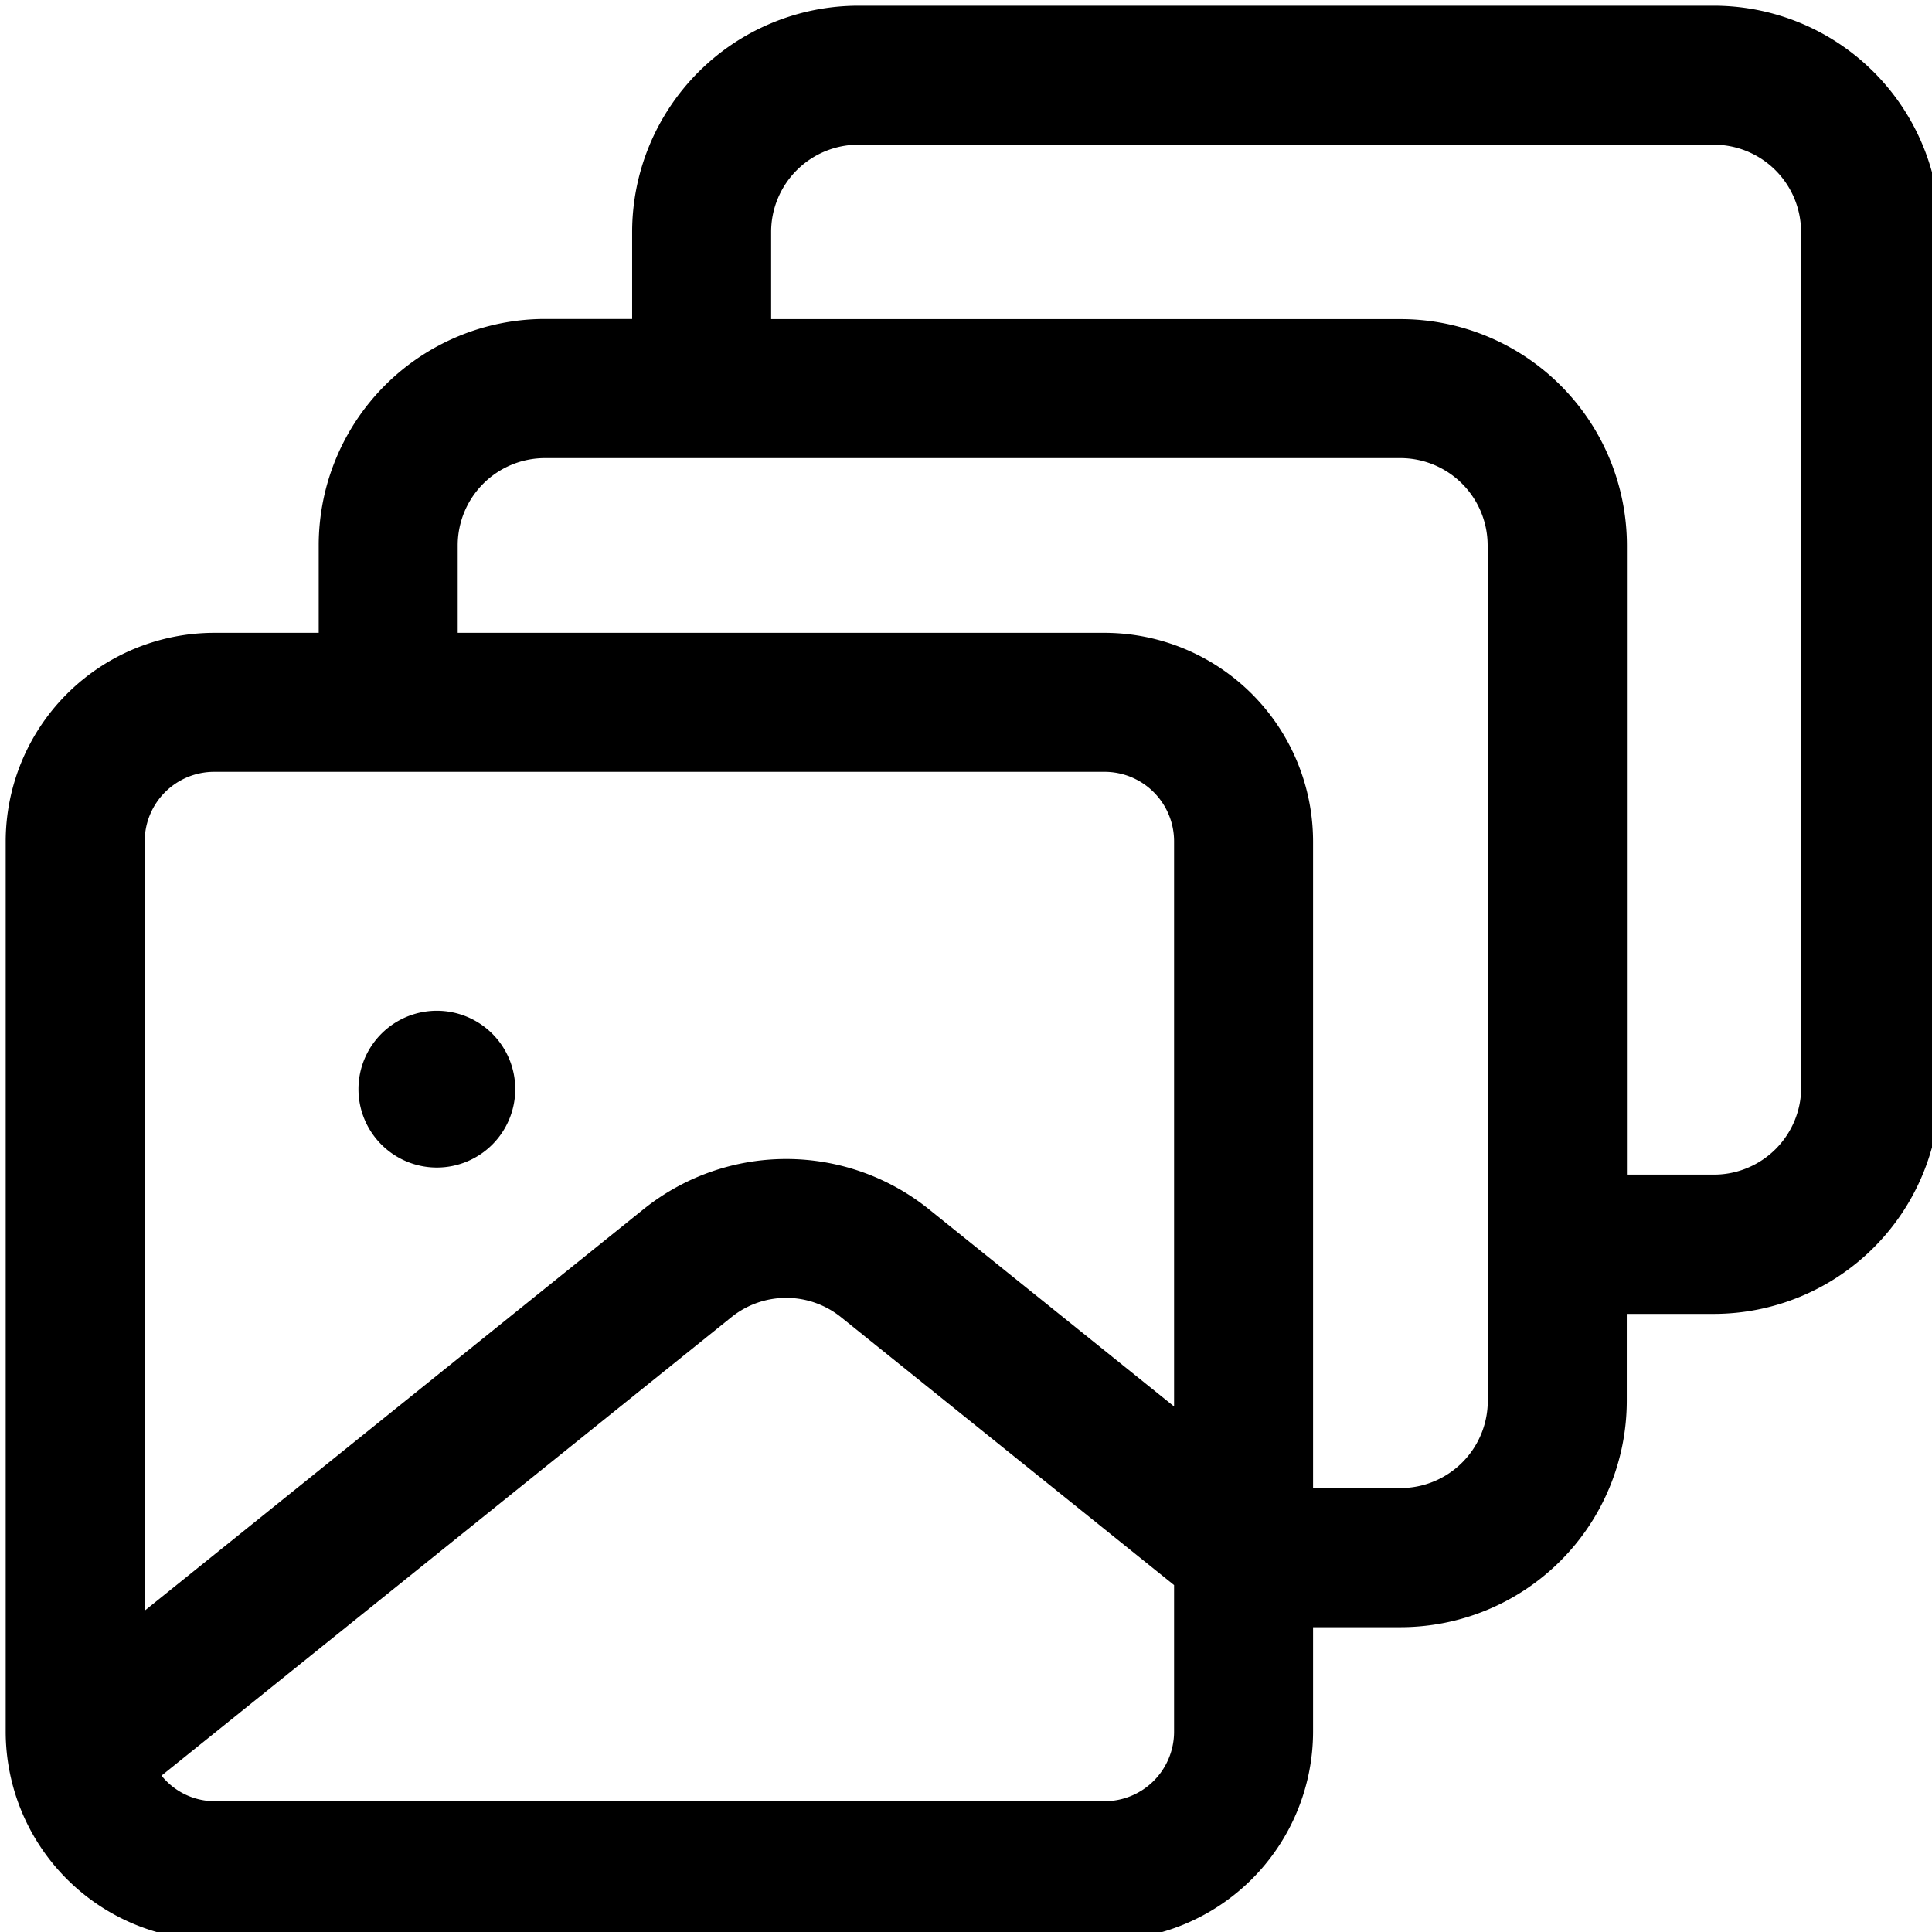 <?xml version="1.0" encoding="UTF-8"?>
<!DOCTYPE svg PUBLIC '-//W3C//DTD SVG 1.0//EN'
          'http://www.w3.org/TR/2001/REC-SVG-20010904/DTD/svg10.dtd'>
<svg height="13.9" preserveAspectRatio="xMidYMid meet" version="1.0" viewBox="3.0 3.0 13.9 13.9" width="13.9" xmlns="http://www.w3.org/2000/svg" xmlns:xlink="http://www.w3.org/1999/xlink" zoomAndPan="magnify"
><g id="change1_1"
  ><path d="M15.332,3.041H9.176A1.629,1.629,0,0,0,7.548,4.668v.627H6.921A1.629,1.629,0,0,0,5.293,6.923v.63H4.541a1.502,1.502,0,0,0-1.5,1.5V15.459a1.502,1.502,0,0,0,1.5,1.5h6.406a1.502,1.502,0,0,0,1.5-1.5v-.752h.63a1.629,1.629,0,0,0,1.627-1.627v-.627h.627a1.629,1.629,0,0,0,1.627-1.627V4.668A1.629,1.629,0,0,0,15.332,3.041ZM4.541,8.553h6.406a.5.5,0,0,1,.5.5v4.066l-1.77-1.424a1.639,1.639,0,0,0-2.041,0L4.041,14.588V9.053A.5.5,0,0,1,4.541,8.553Zm6.406,7.406H4.541a.492.492,0,0,1-.379-.184l4.101-3.299a.629.629,0,0,1,.787,0l2.397,1.928v1.056A.5.5,0,0,1,10.947,15.959Zm2.757-2.88a.628.628,0,0,1-.627.627h-.63V9.053a1.502,1.502,0,0,0-1.5-1.5H6.293v-.63a.628.628,0,0,1,.627-.627h6.156a.628.628,0,0,1,.627.627Zm2.255-2.255a.628.628,0,0,1-.627.627h-.627V6.923a1.629,1.629,0,0,0-1.627-1.627H8.548V4.668a.628.628,0,0,1,.627-.627h6.156a.628.628,0,0,1,.627.627Zm-10.38.012a.564.564,0,1,1,.564.564A.564.564,0,0,1,5.579,10.836Z"
  /></g
></svg
>
